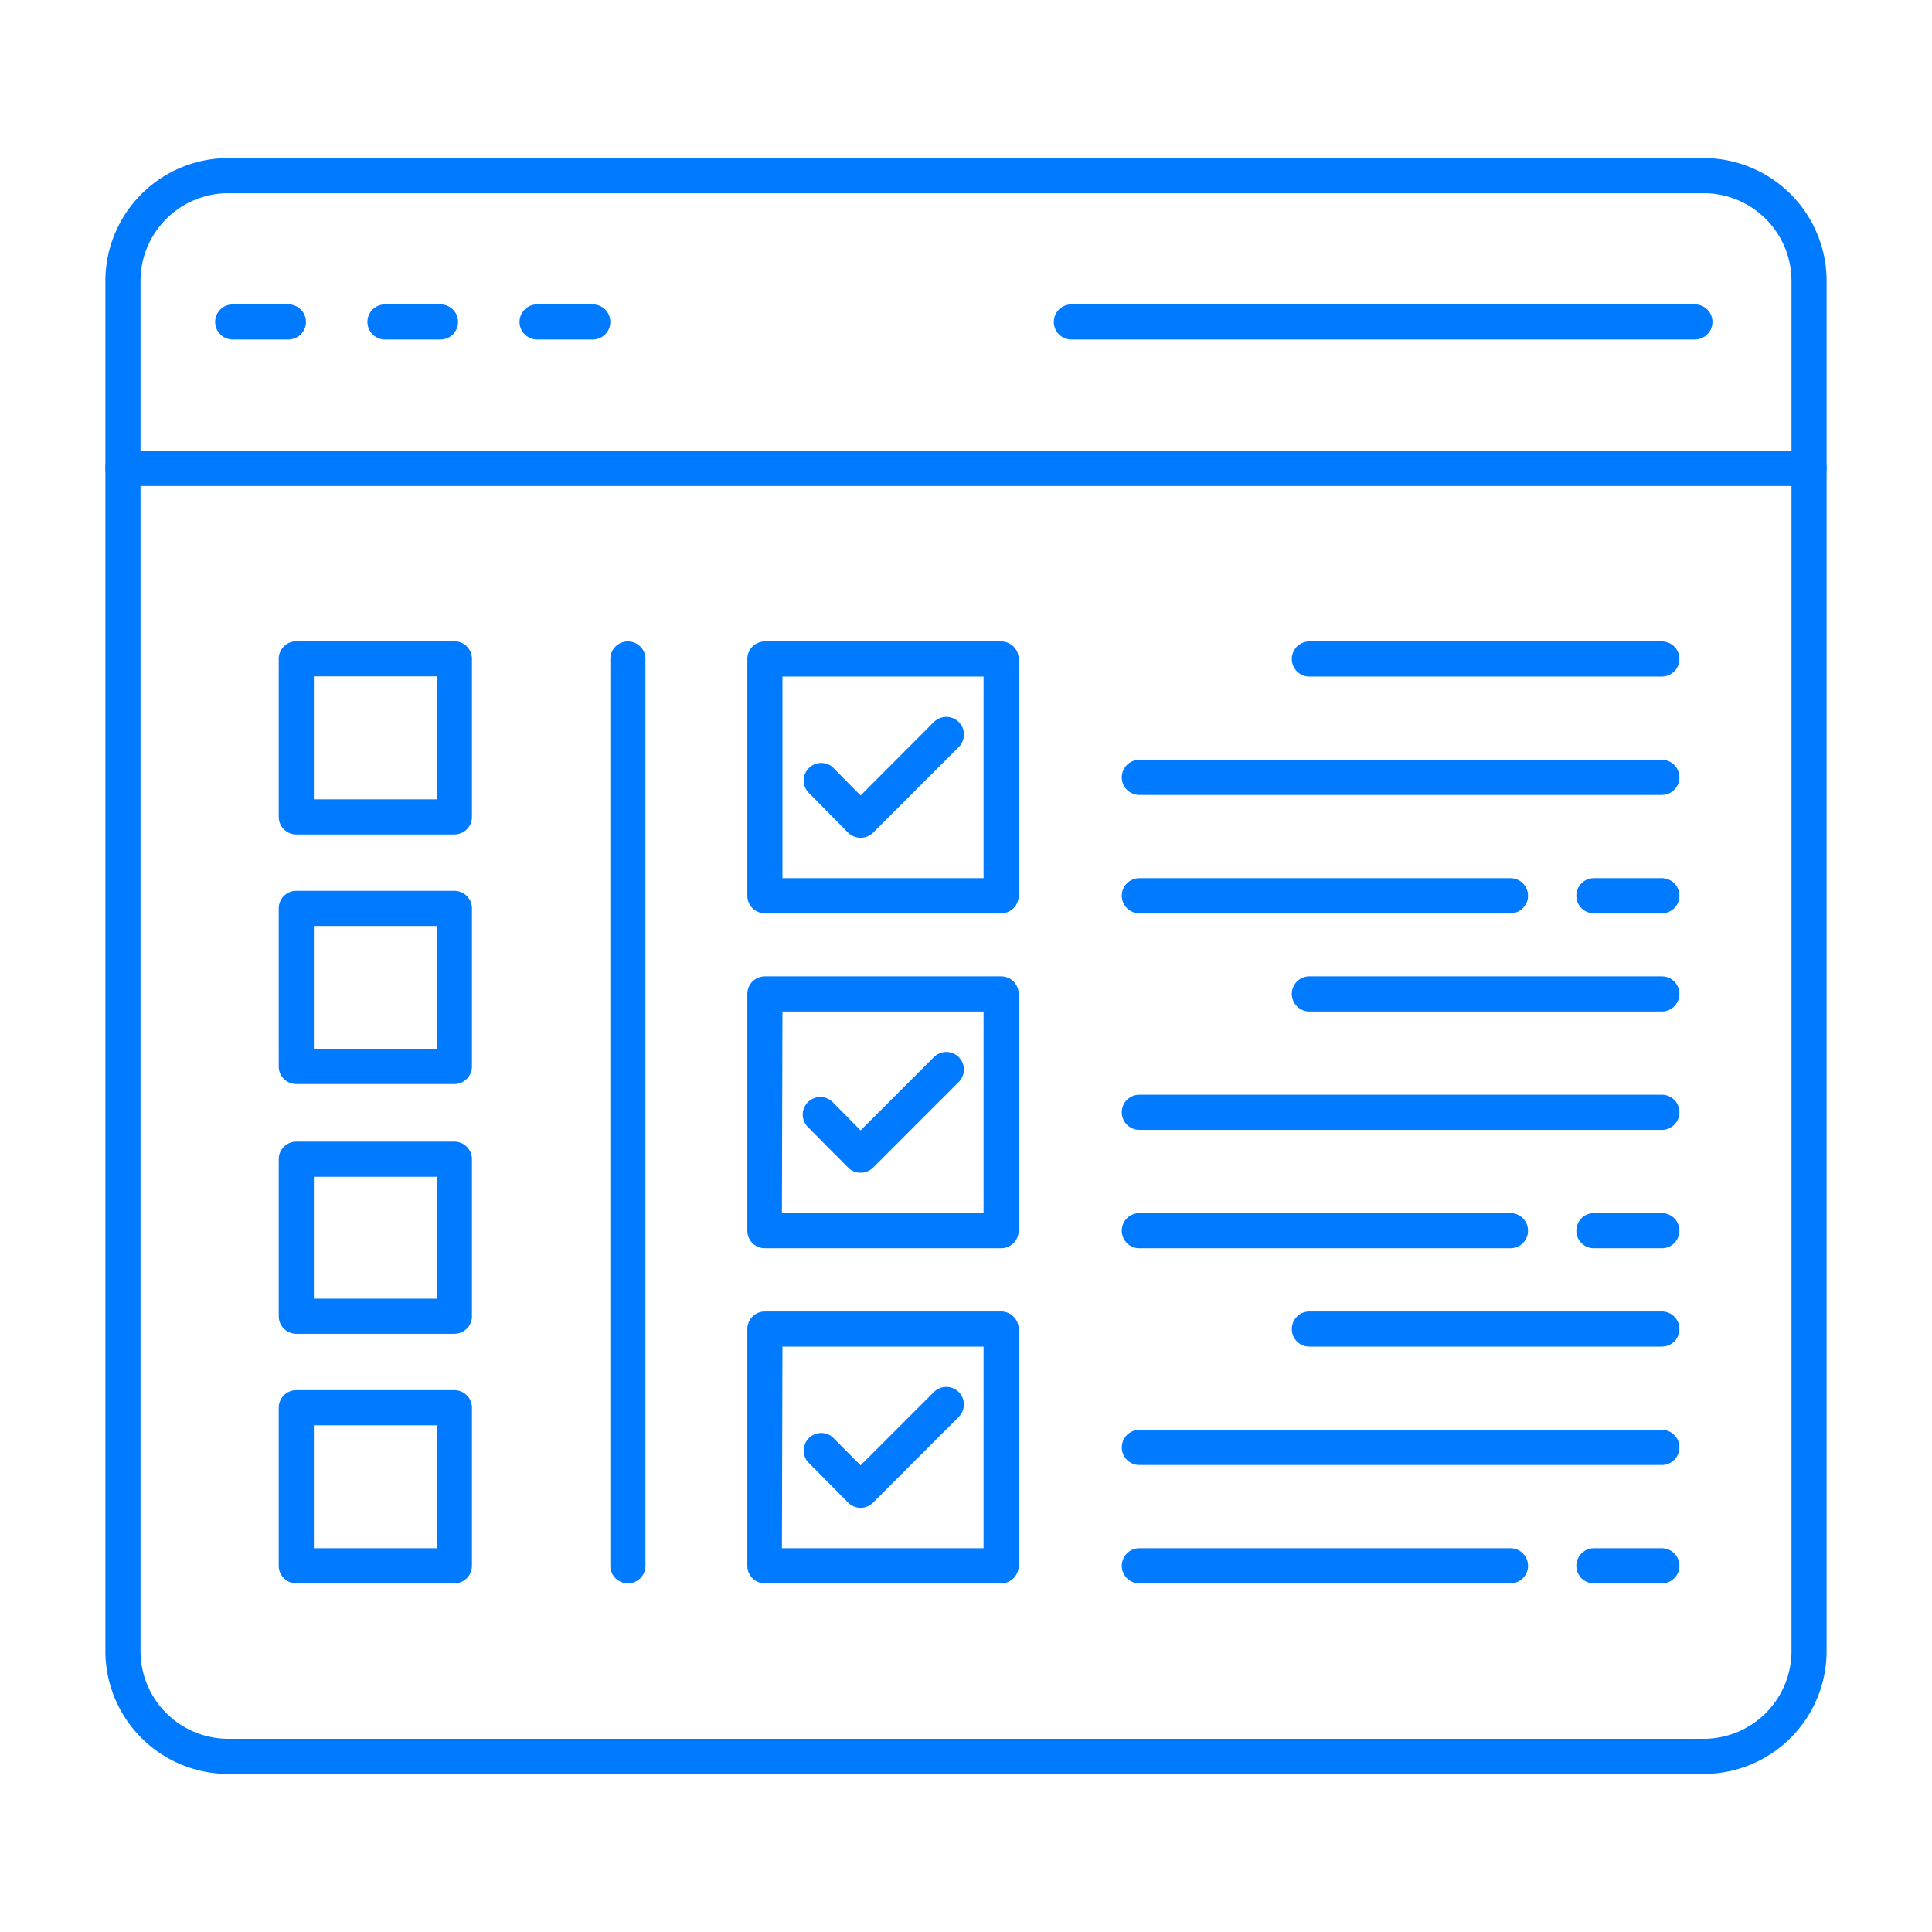 <svg xmlns="http://www.w3.org/2000/svg" viewBox="0 0 110 110" id="CampaignSetup"><path d="M97,101H13a7,7,0,0,1-7-7V16a7,7,0,0,1,7-7H97a7,7,0,0,1,7,7V94A7,7,0,0,1,97,101ZM13,11a5,5,0,0,0-5,5V94a5,5,0,0,0,5,5H97a5,5,0,0,0,5-5V16a5,5,0,0,0-5-5Z" fill="#007aff" class="color000000 svgShape"></path><path d="M103 27.67H7a1 1 0 010-2h96a1 1 0 010 2zM16.42 19.33H13.25a1 1 0 010-2h3.17a1 1 0 010 2zM25.08 19.33H21.92a1 1 0 010-2h3.16a1 1 0 010 2zM33.75 19.33H30.58a1 1 0 010-2h3.17a1 1 0 010 2zM96.5 19.33H61a1 1 0 010-2H96.5a1 1 0 010 2zM35.75 90.15a1 1 0 01-1-1V37.52a1 1 0 012 0V89.15A1 1 0 0135.75 90.15zM25.87 47.51h-9a1 1 0 01-1-1v-9a1 1 0 011-1h9a1 1 0 011 1v9A1 1 0 0125.87 47.51zm-8-2h7v-7h-7zM25.87 61.72h-9a1 1 0 01-1-1v-9a1 1 0 011-1h9a1 1 0 011 1v9A1 1 0 0125.87 61.72zm-8-2h7v-7h-7zM25.87 75.94h-9a1 1 0 01-1-1V66a1 1 0 011-1h9a1 1 0 011 1v9A1 1 0 0125.87 75.94zm-8-2h7V67h-7zM25.87 90.15h-9a1 1 0 01-1-1v-9a1 1 0 011-1h9a1 1 0 011 1v9A1 1 0 0125.87 90.15zm-8-2h7v-7h-7zM57 52H43.55a1 1 0 01-1-1V37.52a1 1 0 011-1H57a1 1 0 011 1V51A1 1 0 0157 52zM44.55 50H56V38.52H44.55zM94.62 38.52H74.55a1 1 0 010-2H94.62a1 1 0 010 2zM94.62 45.26H64.87a1 1 0 010-2H94.62a1 1 0 010 2zM94.62 52H90.75a1 1 0 010-2h3.87a1 1 0 010 2zM86 52H64.87a1 1 0 010-2H86a1 1 0 010 2zM57 71.07H43.55a1 1 0 01-1-1V56.59a1 1 0 011-1H57a1 1 0 011 1V70.07A1 1 0 0157 71.07zm-12.48-2H56V57.59H44.55zM94.62 57.59H74.55a1 1 0 110-2H94.62a1 1 0 010 2zM94.62 64.33H64.87a1 1 0 010-2H94.62a1 1 0 010 2zM94.62 71.07H90.75a1 1 0 010-2h3.87a1 1 0 010 2zM86 71.07H64.87a1 1 0 010-2H86a1 1 0 010 2zM57 90.15H43.55a1 1 0 01-1-1V75.67a1 1 0 011-1H57a1 1 0 011 1V89.15A1 1 0 0157 90.15zm-12.48-2H56V76.67H44.55zM94.62 76.67H74.55a1 1 0 010-2H94.62a1 1 0 010 2zM94.62 83.41H64.87a1 1 0 010-2H94.62a1 1 0 010 2zM94.62 90.15H90.75a1 1 0 010-2h3.87a1 1 0 010 2zM86 90.15H64.87a1 1 0 010-2H86a1 1 0 110 2z" fill="#007aff" class="color000000 svgShape"></path><path d="M49 47.7a1.05 1.05 0 01-.71-.29L46 45.09a1 1 0 011.41-1.41L49 45.29l4.17-4.18a1 1 0 011.42 1.42l-4.88 4.88A1 1 0 0149 47.7zM49 66.77a1 1 0 01-.71-.29L46 64.17a1 1 0 010-1.42 1 1 0 011.41 0L49 64.36l4.17-4.17a1 1 0 011.42 0 1 1 0 010 1.41l-4.88 4.88A1 1 0 0149 66.77zM49 85.85a1 1 0 01-.71-.3L46 83.24a1 1 0 011.41-1.41L49 83.43l4.17-4.17a1 1 0 011.42 0 1 1 0 010 1.41l-4.88 4.88A1 1 0 0149 85.85z" fill="#007aff" class="color000000 svgShape"></path></svg>